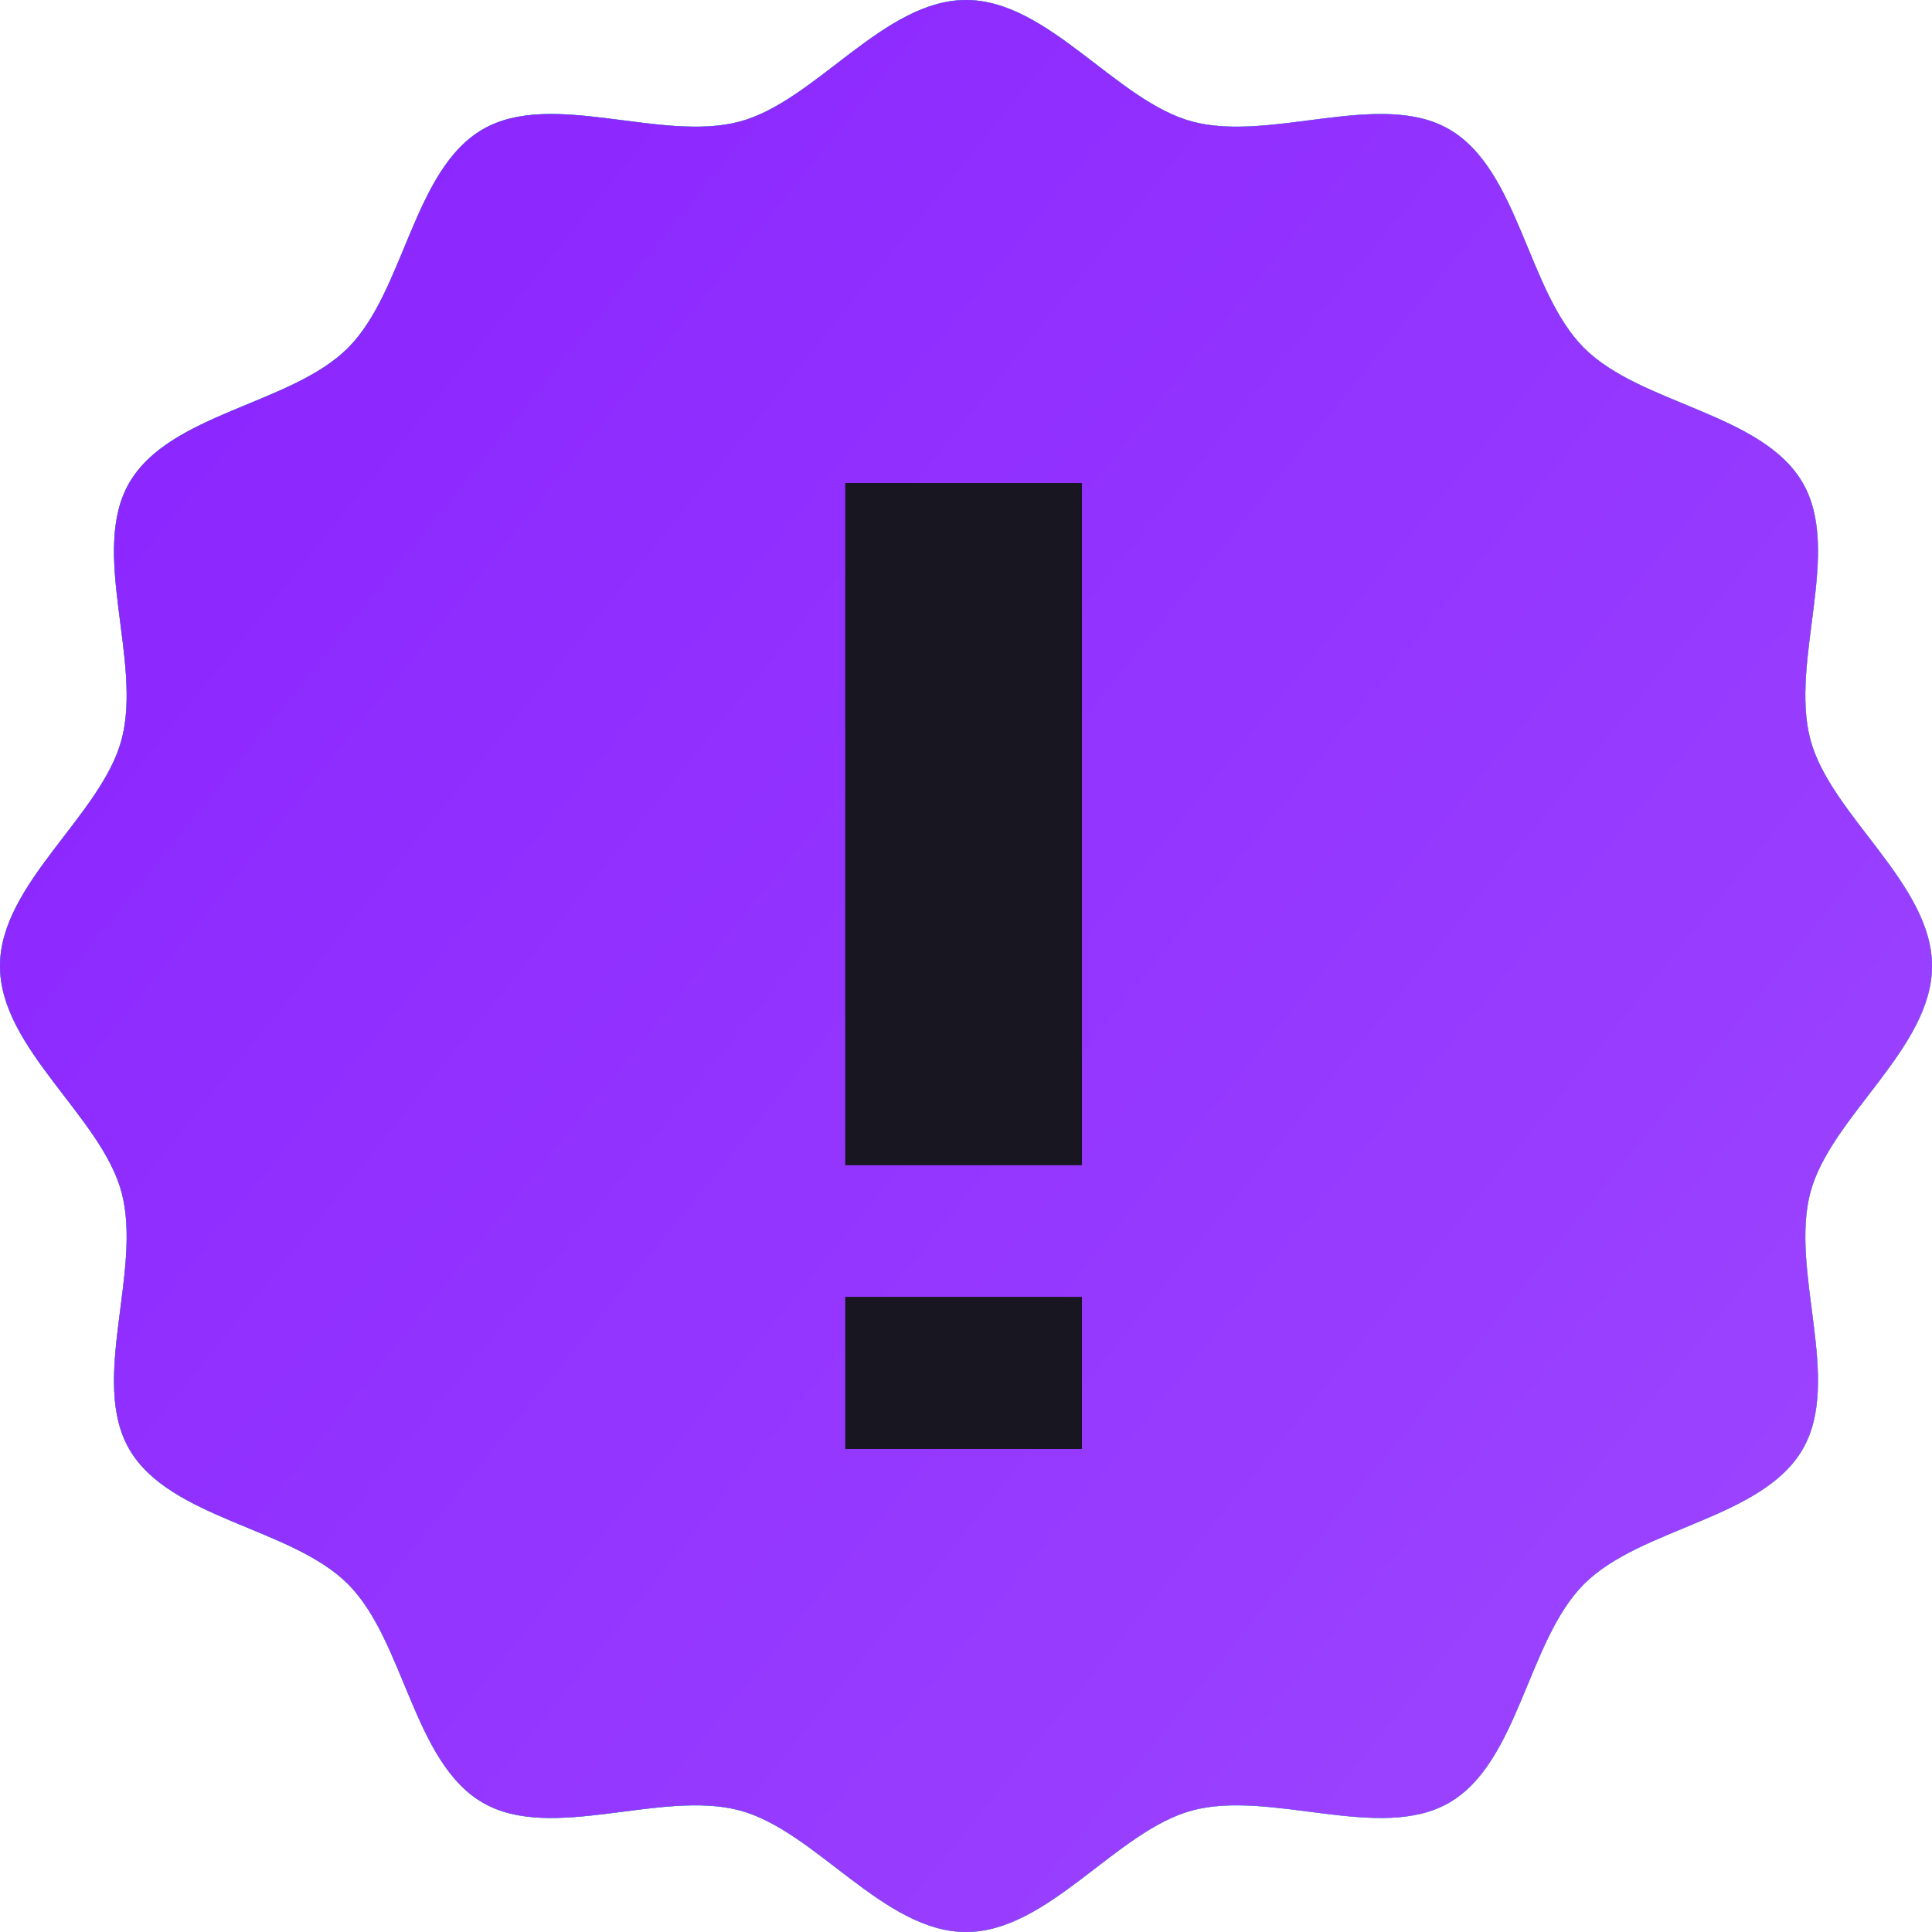 <?xml version="1.0" encoding="UTF-8"?> <svg xmlns="http://www.w3.org/2000/svg" viewBox="0 0 24.375 24.375" fill="none"><g clip-path="url(#clip0_288_21451)"><path d="M24.375 12.188C24.375 13.227 23.097 14.085 22.841 15.043C22.577 16.035 23.246 17.416 22.744 18.283C22.234 19.165 20.7 19.27 19.985 19.985C19.27 20.7 19.165 22.234 18.283 22.744C17.416 23.246 16.035 22.577 15.043 22.841C14.085 23.097 13.227 24.375 12.188 24.375C11.148 24.375 10.29 23.097 9.332 22.841C8.34 22.577 6.959 23.246 6.092 22.744C5.21 22.234 5.105 20.7 4.39 19.985C3.675 19.27 2.141 19.165 1.631 18.283C1.129 17.416 1.798 16.035 1.534 15.043C1.278 14.085 0 13.227 0 12.188C0 11.148 1.278 10.29 1.534 9.332C1.798 8.34 1.129 6.959 1.631 6.092C2.141 5.21 3.675 5.105 4.39 4.39C5.105 3.675 5.21 2.141 6.092 1.631C6.959 1.129 8.34 1.798 9.332 1.534C10.29 1.278 11.148 0 12.188 0C13.227 0 14.085 1.278 15.043 1.534C16.035 1.798 17.416 1.129 18.283 1.631C19.165 2.141 19.27 3.675 19.985 4.39C20.7 5.105 22.234 5.21 22.744 6.092C23.246 6.959 22.577 8.34 22.841 9.332C23.097 10.29 24.375 11.148 24.375 12.188Z" fill="#2568EF"></path><path d="M24.375 12.188C24.375 13.227 23.097 14.085 22.841 15.043C22.577 16.035 23.246 17.416 22.744 18.283C22.234 19.165 20.7 19.27 19.985 19.985C19.27 20.7 19.165 22.234 18.283 22.744C17.416 23.246 16.035 22.577 15.043 22.841C14.085 23.097 13.227 24.375 12.188 24.375C11.148 24.375 10.29 23.097 9.332 22.841C8.34 22.577 6.959 23.246 6.092 22.744C5.21 22.234 5.105 20.7 4.39 19.985C3.675 19.27 2.141 19.165 1.631 18.283C1.129 17.416 1.798 16.035 1.534 15.043C1.278 14.085 0 13.227 0 12.188C0 11.148 1.278 10.29 1.534 9.332C1.798 8.34 1.129 6.959 1.631 6.092C2.141 5.21 3.675 5.105 4.39 4.39C5.105 3.675 5.21 2.141 6.092 1.631C6.959 1.129 8.34 1.798 9.332 1.534C10.29 1.278 11.148 0 12.188 0C13.227 0 14.085 1.278 15.043 1.534C16.035 1.798 17.416 1.129 18.283 1.631C19.165 2.141 19.27 3.675 19.985 4.39C20.7 5.105 22.234 5.21 22.744 6.092C23.246 6.959 22.577 8.34 22.841 9.332C23.097 10.29 24.375 11.148 24.375 12.188Z" fill="url(#paint0_linear_288_21451)"></path><path d="M24.375 12.188C24.375 13.227 23.097 14.085 22.841 15.043C22.577 16.035 23.246 17.416 22.744 18.283C22.234 19.165 20.7 19.27 19.985 19.985C19.27 20.7 19.165 22.234 18.283 22.744C17.416 23.246 16.035 22.577 15.043 22.841C14.085 23.097 13.227 24.375 12.188 24.375C11.148 24.375 10.29 23.097 9.332 22.841C8.34 22.577 6.959 23.246 6.092 22.744C5.21 22.234 5.105 20.7 4.39 19.985C3.675 19.27 2.141 19.165 1.631 18.283C1.129 17.416 1.798 16.035 1.534 15.043C1.278 14.085 0 13.227 0 12.188C0 11.148 1.278 10.29 1.534 9.332C1.798 8.34 1.129 6.959 1.631 6.092C2.141 5.21 3.675 5.105 4.39 4.39C5.105 3.675 5.21 2.141 6.092 1.631C6.959 1.129 8.34 1.798 9.332 1.534C10.29 1.278 11.148 0 12.188 0C13.227 0 14.085 1.278 15.043 1.534C16.035 1.798 17.416 1.129 18.283 1.631C19.165 2.141 19.27 3.675 19.985 4.39C20.7 5.105 22.234 5.21 22.744 6.092C23.246 6.959 22.577 8.34 22.841 9.332C23.097 10.29 24.375 11.148 24.375 12.188Z" fill="url(#paint1_linear_288_21451)"></path><path d="M13.65 6.094V14.701H10.664V6.094H13.65ZM13.65 16.362V18.281H10.664V16.362H13.65Z" fill="#171621"></path></g><defs><linearGradient id="paint0_linear_288_21451" x1="0" y1="0" x2="57.551" y2="0.251" gradientUnits="userSpaceOnUse"><stop stop-color="#00E853"></stop><stop offset="0.354" stop-color="#5AFF95"></stop><stop offset="0.954" stop-color="#00E853"></stop></linearGradient><linearGradient id="paint1_linear_288_21451" x1="0" y1="0" x2="95.775" y2="77.42" gradientUnits="userSpaceOnUse"><stop stop-color="#8921FF"></stop><stop offset="0.43" stop-color="#A95DFF"></stop><stop offset="0.954" stop-color="#8921FF"></stop></linearGradient><clipPath id="clip0_288_21451"><rect width="6.063" height="6.063" fill="white" transform="scale(4.021)"></rect></clipPath></defs></svg> 